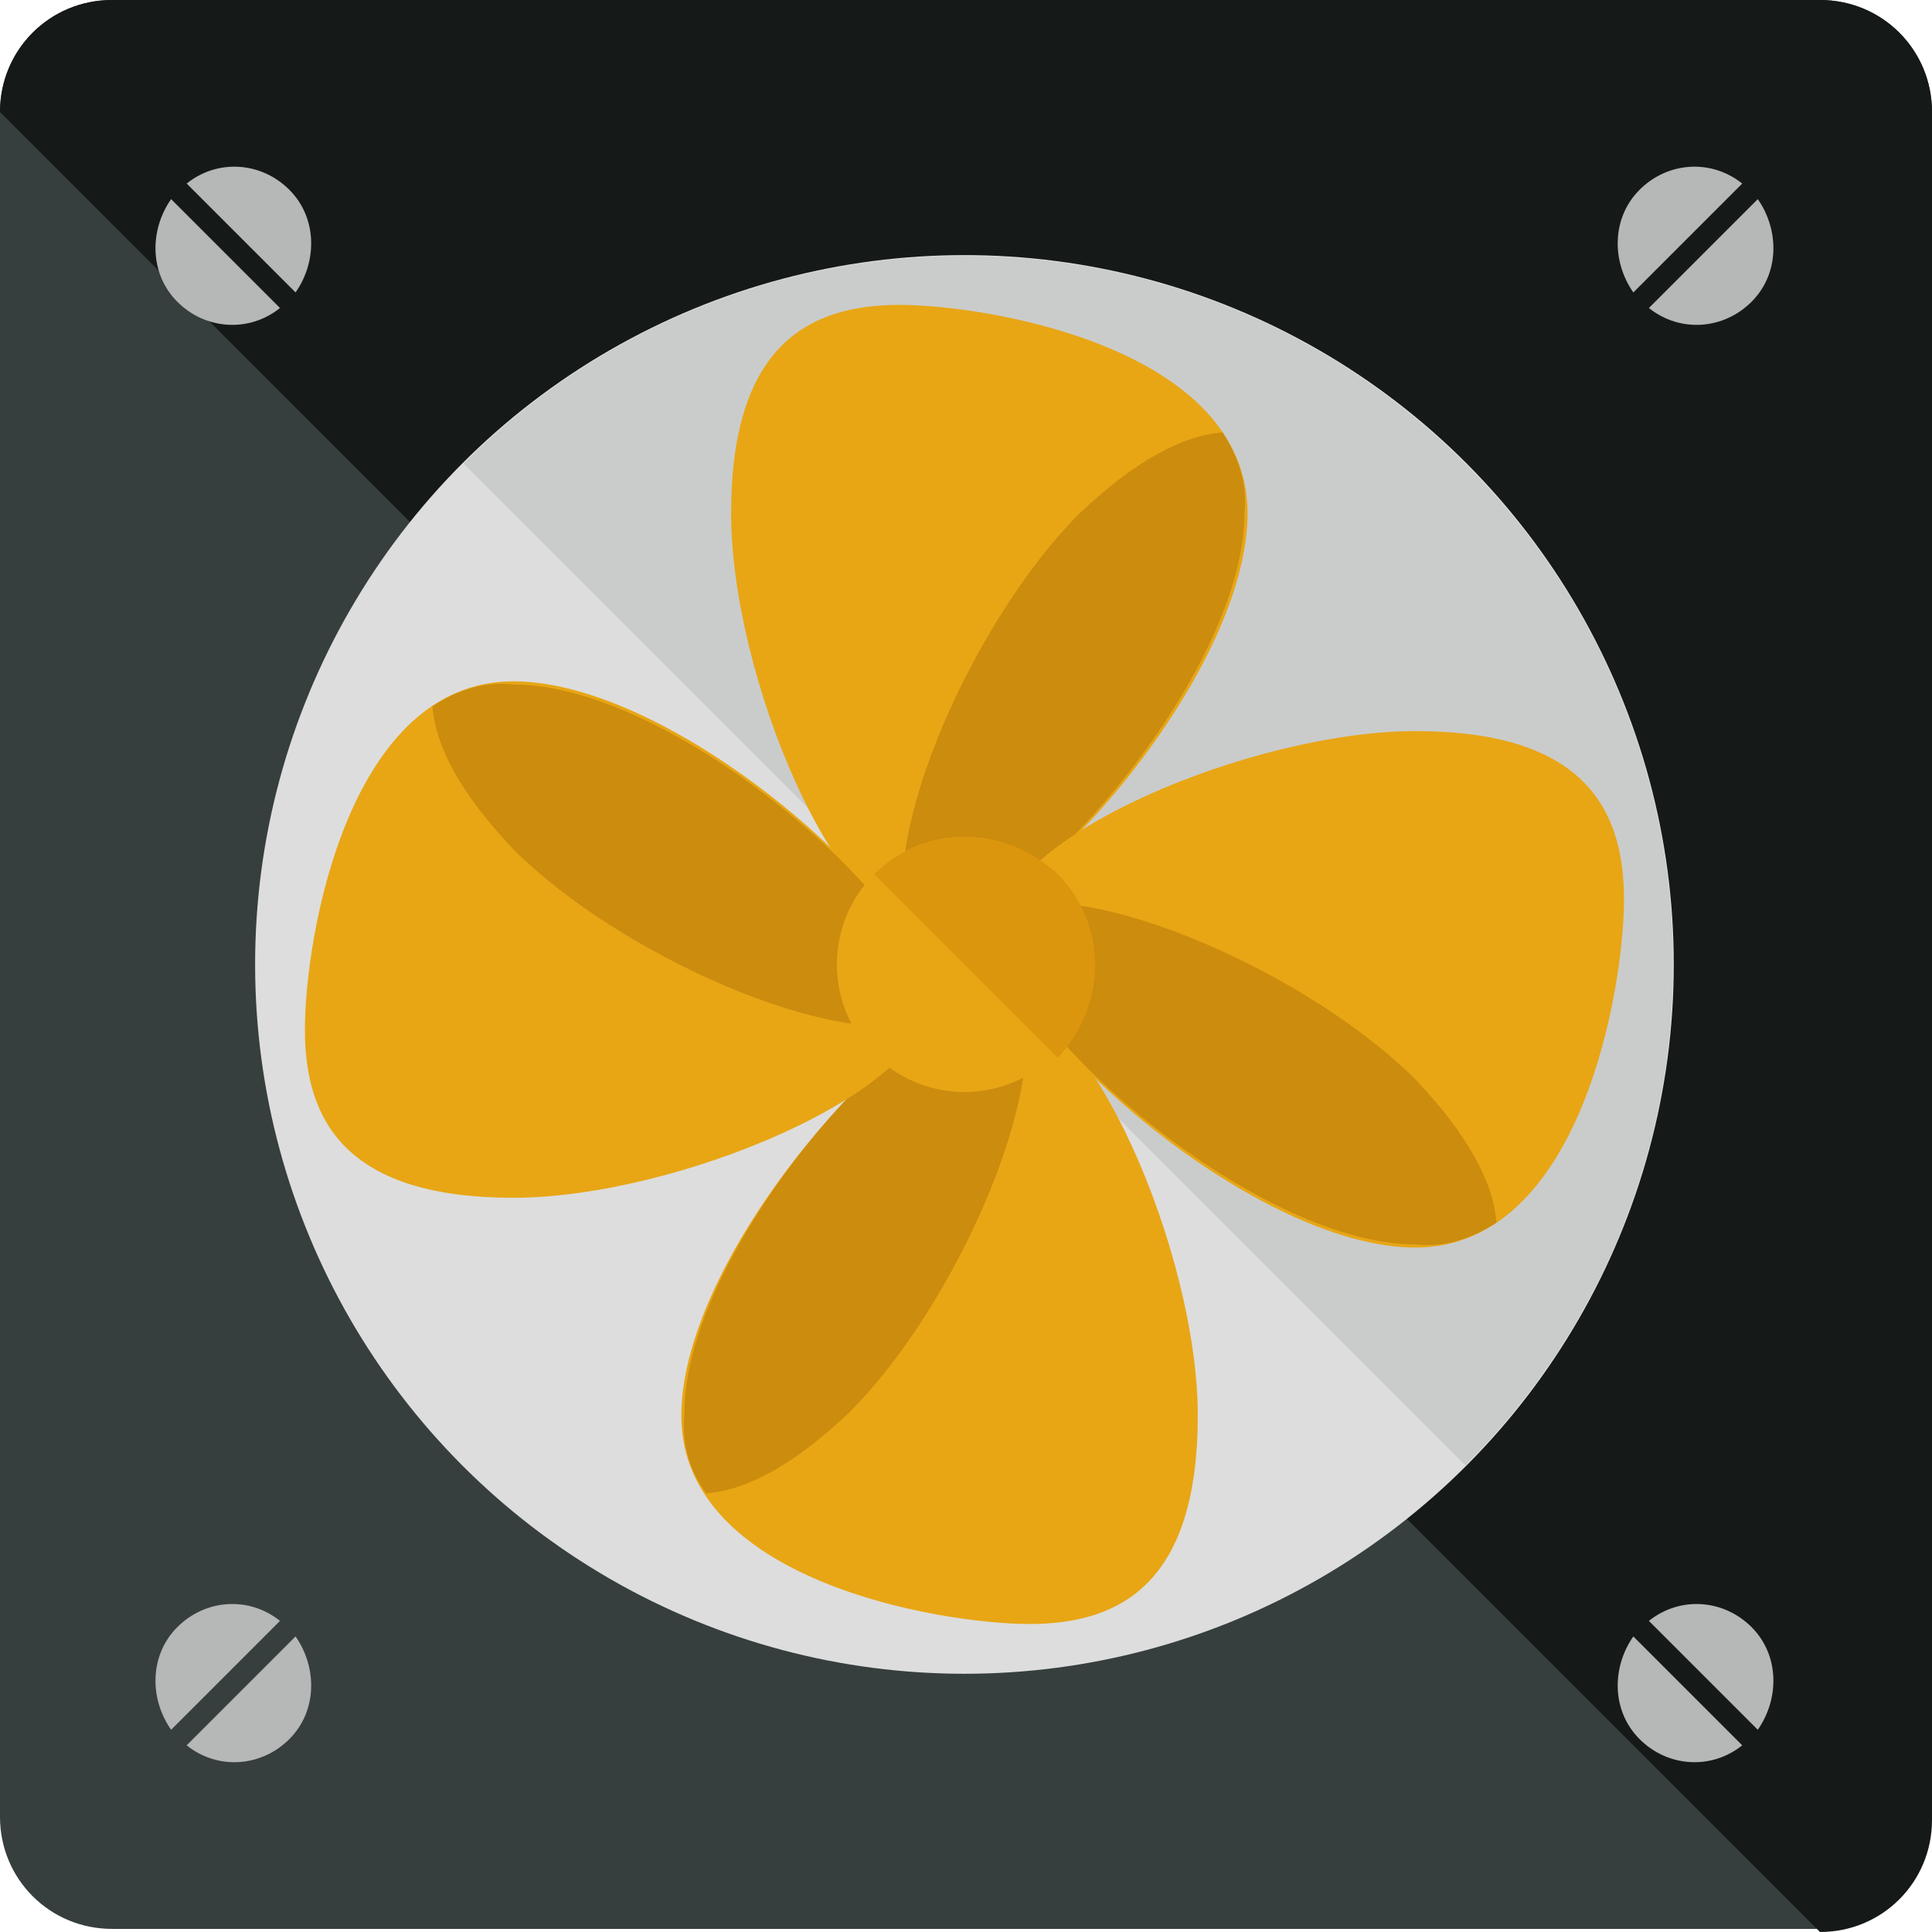 <?xml version="1.0" encoding="iso-8859-1"?>
<!-- Uploaded to: SVG Repo, www.svgrepo.com, Generator: SVG Repo Mixer Tools -->
<svg height="800px" width="800px" version="1.1" id="Layer_1" xmlns="http://www.w3.org/2000/svg" xmlns:xlink="http://www.w3.org/1999/xlink" 
	 viewBox="0 0 496.8 496.8" xml:space="preserve">
<path style="fill:#363F3E;" d="M496,467.2c0,16-12.8,28.8-28.8,28.8H28.8C12.8,496,0,483.2,0,467.2V28.8C0,12.8,12.8,0,28.8,0H468
	c16,0,28.8,12.8,28.8,28.8v438.4H496z"/>
<path style="fill:#151918;" d="M0,28.8C0,12.8,12.8,0,28.8,0H468c16,0,28.8,12.8,28.8,28.8V468c0,16-12.8,28.8-28.8,28.8"/>
<g>
	<path style="fill:#B6B7B7;" d="M44,51.2c-5.6,8-5.6,19.2,1.6,26.4s18.4,8,26.4,1.6L44,51.2z"/>
	<path style="fill:#B6B7B7;" d="M48,47.2l28,28c5.6-8,5.6-19.2-1.6-26.4C67.2,41.6,56,40.8,48,47.2z"/>
	<path style="fill:#B6B7B7;" d="M452,51.2c5.6,8,5.6,19.2-1.6,26.4s-18.4,8-26.4,1.6L452,51.2z"/>
	<path style="fill:#B6B7B7;" d="M448,47.2l-28,28c-5.6-8-5.6-19.2,1.6-26.4C428.8,41.6,440,40.8,448,47.2z"/>
	<path style="fill:#B6B7B7;" d="M452,444.8c5.6-8,5.6-19.2-1.6-26.4c-7.2-7.2-18.4-8-26.4-1.6L452,444.8z"/>
	<path style="fill:#B6B7B7;" d="M448,448.8l-28-28c-5.6,8-5.6,19.2,1.6,26.4C428.8,454.4,440,455.2,448,448.8z"/>
	<path style="fill:#B6B7B7;" d="M44,444.8c-5.6-8-5.6-19.2,1.6-26.4c7.2-7.2,18.4-8,26.4-1.6L44,444.8z"/>
	<path style="fill:#B6B7B7;" d="M48,448.8l28-28c5.6,8,5.6,19.2-1.6,26.4C67.2,454.4,56,455.2,48,448.8z"/>
</g>
<circle style="fill:#DDDDDD;" cx="248" cy="248" r="182.4"/>
<path style="fill:#CACCCC;" d="M119.2,119.2c71.2-71.2,186.4-71.2,257.6,0s71.2,186.4,0,257.6"/>
<path style="fill:#E8A615;" d="M320.8,132c0,42.4-58.4,107.2-81.6,107.2c-24,0-51.2-65.6-51.2-107.2c0-42.4,19.2-53.6,43.2-53.6
	C254.4,78.4,320.8,89.6,320.8,132z"/>
<path style="fill:#CC8C0D;" d="M314.4,111.2C304,112,292,118.4,277.6,132c-27.2,27.2-52,83.2-44,106.4c1.6,0.8,3.2,0.8,4.8,0.8
	c24,0,81.6-65.6,81.6-107.2C320.8,124,318.4,117.6,314.4,111.2z"/>
<path style="fill:#E8A615;" d="M175.2,364c0-42.4,58.4-107.2,81.6-107.2S308,322.4,308,364c0,42.4-19.2,53.6-43.2,53.6
	C241.6,417.6,175.2,406.4,175.2,364z"/>
<path style="fill:#CC8C0D;" d="M181.6,384c10.4-0.8,22.4-7.2,36.8-20.8c27.2-27.2,52-83.2,44-106.4c-1.6-0.8-3.2-0.8-4.8-0.8
	c-24,0-81.6,65.6-81.6,107.2C175.2,372,177.6,378.4,181.6,384z"/>
<path style="fill:#E8A615;" d="M364,320.8c-42.4,0-107.2-58.4-107.2-81.6c0-24,65.6-51.2,107.2-51.2c42.4,0,53.6,19.2,53.6,43.2
	C417.6,254.4,406.4,320.8,364,320.8z"/>
<path style="fill:#CC8C0D;" d="M384.8,314.4C384,304,377.6,292,364,277.6c-27.2-27.2-83.2-52-106.4-44c-0.8,1.6-0.8,3.2-0.8,4.8
	c0,24,65.6,81.6,107.2,81.6C372,320.8,378.4,318.4,384.8,314.4z"/>
<path style="fill:#E8A615;" d="M132,175.2c42.4,0,107.2,58.4,107.2,81.6c0,24-65.6,51.2-107.2,51.2c-42.4,0-53.6-19.2-53.6-43.2
	S89.6,175.2,132,175.2z"/>
<path style="fill:#CC8C0D;" d="M111.2,181.6c0.8,10.4,7.2,22.4,20.8,36.8c27.2,27.2,83.2,52,106.4,44c0.8-1.6,0.8-3.2,0.8-4.8
	c0-24-65.6-81.6-107.2-81.6C124,175.2,117.6,177.6,111.2,181.6z"/>
<circle style="fill:#E8A615;" cx="248" cy="248" r="32.8"/>
<path style="fill:#DB960E;" d="M224.8,224.8c12.8-12.8,33.6-12.8,47.2,0c12.8,12.8,12.8,33.6,0,47.2"/>
</svg>